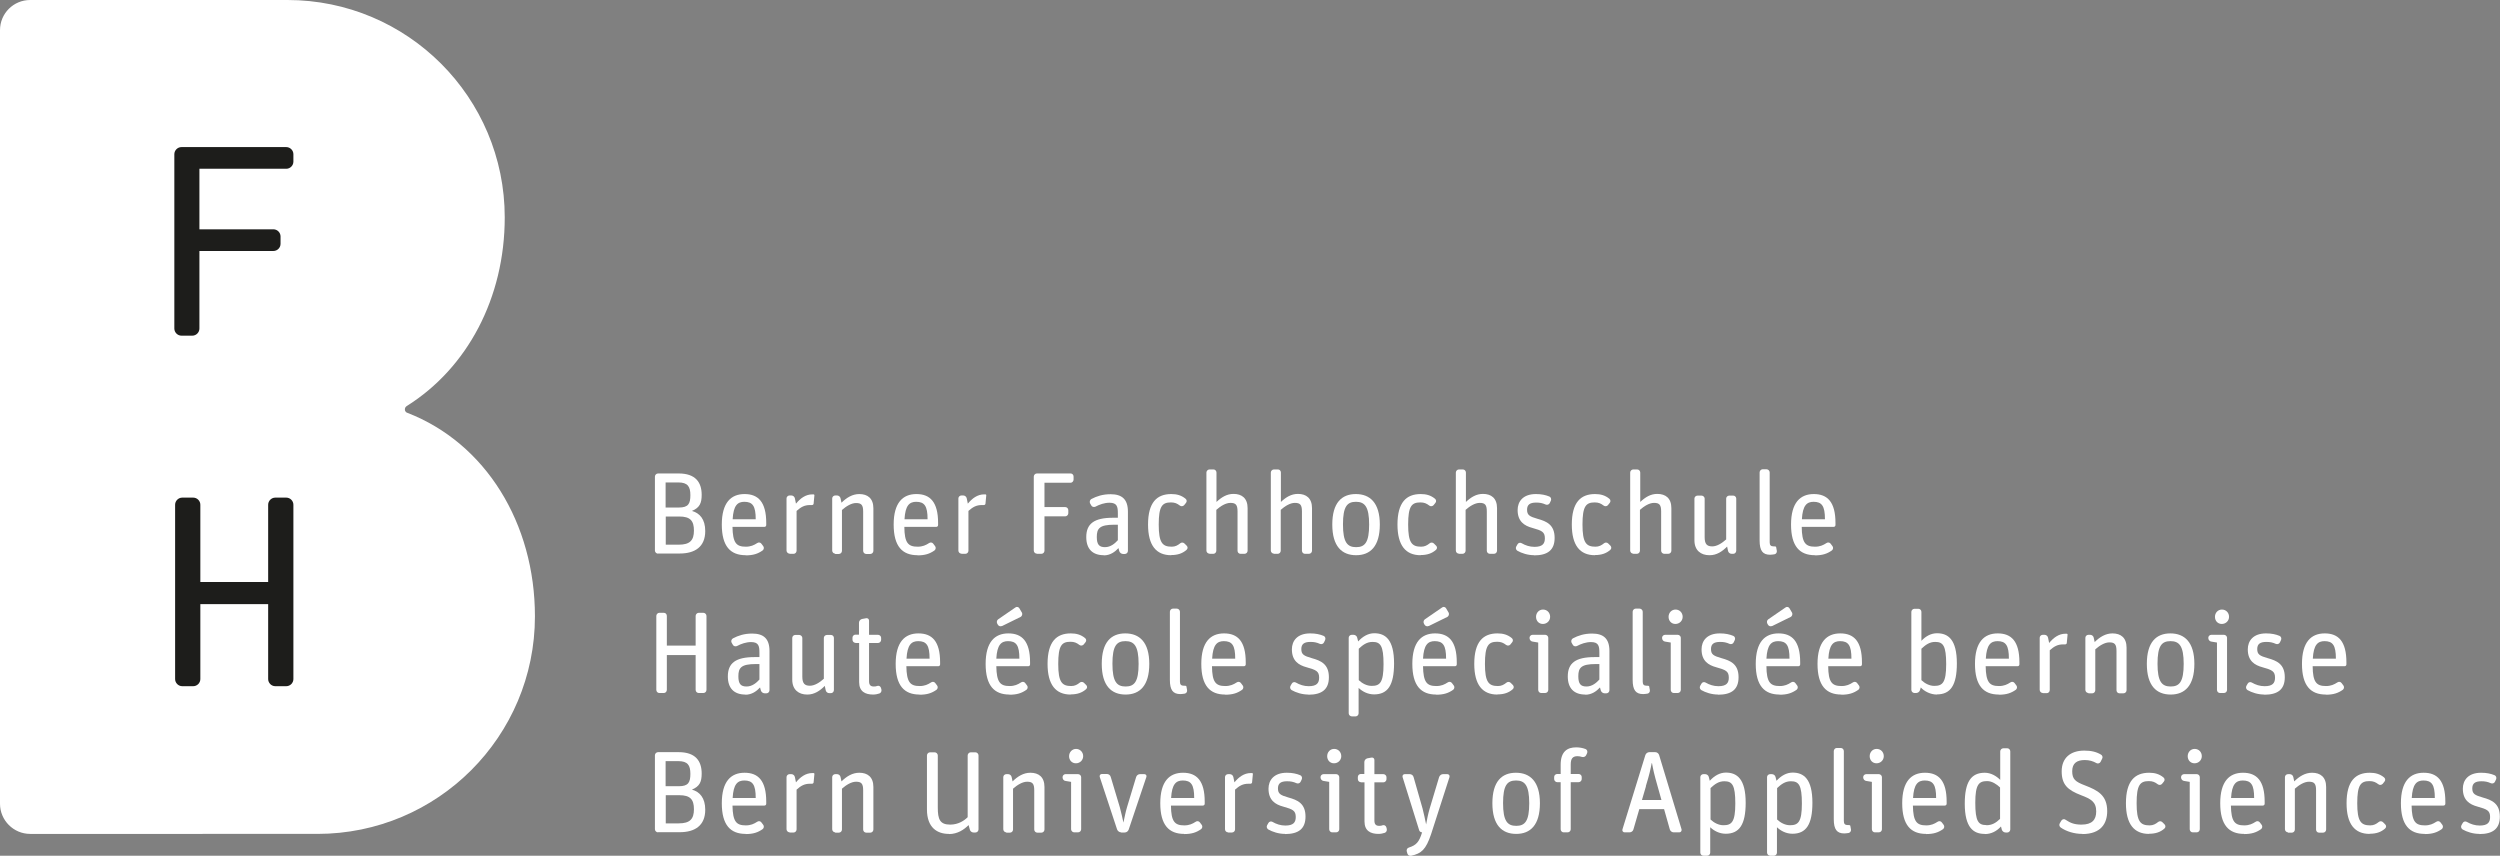 <?xml version="1.0" encoding="UTF-8"?> <svg xmlns="http://www.w3.org/2000/svg" id="Ebene_1" viewBox="0 0 161.47 55.27"><rect x="0" y="0" width="161.47" height="55.27" fill="#808080" stroke="none"/><defs><style>.cls-1{fill:#1d1d1b;}.cls-2{fill:#fff;}</style></defs><path class="cls-2" d="M18.56,0c7.76,0,14.04,6.29,14.04,14.04,0,5.21-2.42,9.73-6.32,12.18-.08.05-.13.12-.13.22,0,.17.14.22.15.22,5.07,1.96,8.25,7.14,8.25,13.15,0,7.76-6.29,14.05-14.05,14.05H1.95c-1.08,0-1.95-.88-1.95-1.95V1.95C0,.87.87,0,1.95,0h16.61Z"></path><path class="cls-1" d="M11.77,44.32c-.25,0-.46-.21-.46-.46v-11.26c0-.25.21-.46.46-.46h.71c.25,0,.46.21.46.46v4.99h4.38v-4.99c0-.25.21-.46.46-.46h.71c.25,0,.46.21.46.46v11.26c0,.25-.21.46-.46.46h-.71c-.25,0-.46-.21-.46-.46v-4.84h-4.38v4.84c0,.25-.21.46-.46.46h-.71Z"></path><path class="cls-1" d="M11.72,21.68c-.25,0-.46-.21-.46-.46v-11.26c0-.25.21-.46.46-.46h6.77c.25,0,.46.21.46.46v.48c0,.25-.21.46-.46.46h-5.61v3.91h4.78c.25,0,.46.21.46.46v.48c0,.25-.21.46-.46.46h-4.78v5.01c0,.25-.21.46-.46.46h-.71Z"></path><path class="cls-2" d="M42.5,35.76c-.1,0-.2-.09-.2-.2v-4.78c0-.1.09-.2.2-.2h1.33c1.09,0,1.49.57,1.49,1.38,0,.54-.13.83-.63,1.04.5.14.86.53.86,1.3,0,1.03-.68,1.45-1.64,1.45h-1.41ZM42.99,32.78h.86c.61,0,.74-.25.74-.8s-.17-.82-.78-.82h-.82v1.61ZM43,35.18h.84c.72,0,.98-.28.98-.91s-.23-.91-.95-.91h-.87v1.82Z"></path><path class="cls-2" d="M48.16,35.86c-.98,0-1.54-.57-1.54-1.98s.59-1.97,1.47-1.97,1.4.51,1.4,1.87v.13c0,.07-.05.12-.12.12h-2.06c.02,1.03.24,1.28.86,1.28.32,0,.53-.1.73-.23.09-.07.22-.05.28.04l.12.16c.06.08.04.21-.04.27-.31.22-.62.32-1.1.32ZM48.08,32.41c-.44,0-.71.23-.76,1.13h1.49c0-.86-.2-1.13-.74-1.13Z"></path><path class="cls-2" d="M51,35.76c-.1,0-.2-.09-.2-.2v-3.37c0-.1.09-.19.2-.19h.11c.11,0,.21.08.23.19l.07.34c.28-.34.62-.6,1.06-.6.02,0,.05,0,.08,0,.03,0,.06.04.05.07l-.05.53c0,.05-.06.1-.12.09-.04,0-.08,0-.12,0-.35,0-.58.13-.86.38v2.57c0,.11-.09.2-.19.2h-.26Z"></path><path class="cls-2" d="M53.95,35.76c-.11,0-.2-.09-.2-.2v-3.37c0-.1.09-.19.2-.19h.11c.11,0,.21.08.23.19l.06.28c.33-.33.71-.56,1.15-.56.54,0,.91.28.91.92v2.75c0,.11-.09.2-.2.2h-.26c-.11,0-.2-.09-.2-.2v-2.54c0-.43-.12-.55-.46-.55-.3,0-.64.21-.91.45v2.64c0,.11-.09.2-.2.2h-.25Z"></path><path class="cls-2" d="M59.26,35.86c-.98,0-1.54-.57-1.54-1.98s.59-1.97,1.47-1.97,1.4.51,1.4,1.87v.13c0,.07-.05.12-.12.12h-2.06c.01,1.03.24,1.28.86,1.28.32,0,.53-.1.73-.23.09-.07.22-.05.28.04l.12.16c.06.08.04.21-.04.27-.31.22-.62.32-1.1.32ZM59.18,32.41c-.44,0-.71.23-.76,1.13h1.49c0-.86-.2-1.13-.74-1.13Z"></path><path class="cls-2" d="M62.1,35.76c-.11,0-.2-.09-.2-.2v-3.37c0-.1.09-.19.2-.19h.11c.11,0,.21.08.23.19l.07.34c.28-.34.62-.6,1.06-.6.02,0,.05,0,.08,0,.03,0,.06.04.05.07l-.05.53c0,.05-.06.1-.12.09-.04,0-.08,0-.12,0-.35,0-.58.13-.86.38v2.57c0,.11-.09.2-.2.2h-.25Z"></path><path class="cls-2" d="M66.97,35.76c-.11,0-.2-.09-.2-.2v-4.78c0-.1.09-.2.2-.2h2.18c.11,0,.19.09.19.2v.2c0,.1-.09.2-.19.2h-1.69v1.57h1.34c.11,0,.2.09.2.2v.2c0,.1-.09.2-.2.2h-1.34v2.22c0,.11-.09.2-.2.2h-.3Z"></path><path class="cls-2" d="M71.29,35.86c-.72,0-1.13-.4-1.13-1.17,0-.86.5-1.25,1.73-1.25h.31v-.29c0-.42-.05-.68-.54-.68-.32,0-.64.11-.92.26-.1.04-.22,0-.26-.09l-.08-.14c-.04-.1,0-.22.09-.27.34-.18.73-.31,1.24-.31.74,0,1.12.33,1.12,1.13v2.53c0,.11-.09.2-.2.2h-.11c-.11,0-.22-.08-.25-.19l-.05-.19c-.22.24-.53.47-.95.47ZM71.37,35.34c.37,0,.65-.25.83-.45v-1h-.23c-.95,0-1.13.24-1.13.79,0,.5.16.66.53.66Z"></path><path class="cls-2" d="M75.64,35.86c-.96,0-1.49-.63-1.49-1.98,0-1.43.57-1.97,1.5-1.97.36,0,.65.08.92.3.09.07.1.19.03.27l-.12.15c-.08.08-.2.09-.28.02-.17-.13-.32-.2-.57-.2-.57,0-.79.25-.79,1.43s.24,1.43.84,1.43c.23,0,.39-.09.55-.22.08-.07.21-.06.28.02l.14.14c.08.08.07.2-.02.27-.25.22-.56.33-.98.33Z"></path><path class="cls-2" d="M78.12,35.76c-.11,0-.2-.09-.2-.2v-5.04c0-.1.09-.2.2-.2h.26c.1,0,.19.09.19.2v1.9c.33-.31.67-.52,1.1-.52.54,0,.91.28.91.92v2.75c0,.11-.09.2-.2.2h-.26c-.11,0-.19-.09-.19-.2v-2.54c0-.43-.12-.55-.46-.55-.3,0-.64.21-.91.45v2.64c0,.11-.09.2-.19.2h-.26Z"></path><path class="cls-2" d="M82.28,35.76c-.1,0-.2-.09-.2-.2v-5.04c0-.1.09-.2.2-.2h.26c.11,0,.19.09.19.2v1.9c.33-.31.67-.52,1.1-.52.54,0,.91.28.91.92v2.75c0,.11-.09.2-.2.2h-.26c-.1,0-.19-.09-.19-.2v-2.54c0-.43-.12-.55-.46-.55-.3,0-.64.21-.91.45v2.64c0,.11-.09.2-.19.2h-.26Z"></path><path class="cls-2" d="M87.59,35.86c-.92,0-1.54-.57-1.54-1.98s.61-1.97,1.52-1.97,1.55.56,1.55,1.97-.62,1.98-1.53,1.98ZM87.59,35.34c.57,0,.84-.31.84-1.46s-.28-1.47-.85-1.47-.84.3-.84,1.46.28,1.47.85,1.47Z"></path><path class="cls-2" d="M91.75,35.86c-.96,0-1.49-.63-1.49-1.98,0-1.43.57-1.97,1.5-1.97.36,0,.65.08.92.3.09.07.1.19.03.27l-.12.15c-.08.08-.2.09-.28.02-.17-.13-.32-.2-.57-.2-.57,0-.79.25-.79,1.43s.24,1.43.84,1.43c.23,0,.39-.09.55-.22.08-.07.21-.06.28.02l.14.14c.08.08.07.2-.02.27-.25.22-.56.33-.98.33Z"></path><path class="cls-2" d="M94.23,35.76c-.11,0-.2-.09-.2-.2v-5.04c0-.1.09-.2.2-.2h.25c.11,0,.2.09.2.2v1.9c.33-.31.67-.52,1.1-.52.54,0,.91.28.91.92v2.75c0,.11-.09.2-.2.2h-.26c-.11,0-.2-.09-.2-.2v-2.54c0-.43-.12-.55-.46-.55-.3,0-.64.21-.91.45v2.64c0,.11-.09.2-.2.2h-.25Z"></path><path class="cls-2" d="M99.09,35.86c-.41,0-.81-.13-1.09-.29-.09-.06-.12-.18-.07-.27l.08-.14c.05-.1.17-.13.26-.08.26.15.53.24.84.24.51,0,.67-.2.67-.55,0-.42-.2-.5-.8-.67-.53-.14-.96-.42-.96-1.16,0-.55.35-1.03,1.18-1.03.36,0,.63.06.87.16.1.04.14.16.1.26l-.07.15c-.04.1-.16.15-.26.11-.22-.1-.39-.13-.62-.13-.41,0-.59.14-.59.46,0,.35.16.44.68.59.58.16,1.1.38,1.1,1.23,0,.78-.44,1.13-1.33,1.13Z"></path><path class="cls-2" d="M103.01,35.86c-.96,0-1.49-.63-1.49-1.98,0-1.43.57-1.97,1.5-1.97.36,0,.65.08.92.3.09.07.1.19.03.27l-.12.15c-.07.08-.19.09-.28.02-.17-.13-.32-.2-.57-.2-.57,0-.79.25-.79,1.43s.24,1.43.84,1.43c.23,0,.39-.09.55-.22.08-.07.21-.06.28.02l.14.14c.07.08.07.2-.02.27-.25.22-.56.33-.98.33Z"></path><path class="cls-2" d="M105.49,35.76c-.11,0-.2-.09-.2-.2v-5.04c0-.1.09-.2.2-.2h.25c.11,0,.2.09.2.2v1.9c.33-.31.67-.52,1.1-.52.54,0,.91.28.91.92v2.75c0,.11-.09.2-.2.2h-.26c-.1,0-.2-.09-.2-.2v-2.54c0-.43-.12-.55-.46-.55-.3,0-.64.21-.91.45v2.64c0,.11-.09.2-.2.2h-.25Z"></path><path class="cls-2" d="M110.4,35.86c-.54,0-.96-.31-.96-.96v-2.7c0-.1.09-.19.2-.19h.26c.1,0,.2.09.2.19v2.5c0,.44.15.59.49.59.3,0,.62-.2.9-.45v-2.64c0-.1.09-.19.2-.19h.26c.1,0,.19.09.19.19v3.37c0,.11-.09.2-.19.2h-.11c-.11,0-.21-.08-.23-.19l-.06-.28c-.31.32-.68.56-1.12.56Z"></path><path class="cls-2" d="M114.33,35.83c-.48,0-.68-.26-.68-.92v-4.4c0-.1.09-.2.19-.2h.26c.1,0,.2.09.2.2v4.52c0,.19.08.26.26.26.03,0,.06,0,.08,0,.04,0,.08.02.08.06l.04.22c.02.1-.04.21-.15.23-.09.01-.19.03-.28.03Z"></path><path class="cls-2" d="M117.22,35.86c-.98,0-1.54-.57-1.54-1.98s.59-1.97,1.47-1.97,1.4.51,1.4,1.87v.13c0,.07-.05.12-.12.12h-2.06c.01,1.03.24,1.28.86,1.28.32,0,.53-.1.73-.23.09-.07.22-.05.28.04l.12.16c.06.08.04.21-.04.27-.31.22-.62.32-1.1.32ZM117.14,32.41c-.44,0-.71.23-.76,1.13h1.49c0-.86-.2-1.13-.74-1.13Z"></path><path class="cls-2" d="M42.58,44.76c-.1,0-.19-.09-.19-.2v-4.78c0-.1.09-.2.19-.2h.3c.11,0,.19.09.19.2v1.92h1.86v-1.92c0-.1.09-.2.2-.2h.3c.1,0,.2.09.2.2v4.78c0,.11-.09.2-.2.2h-.3c-.11,0-.2-.09-.2-.2v-2.25h-1.86v2.25c0,.11-.09.2-.19.2h-.3Z"></path><path class="cls-2" d="M48.14,44.86c-.72,0-1.13-.4-1.13-1.17,0-.86.5-1.25,1.73-1.25h.31v-.29c0-.42-.05-.68-.54-.68-.32,0-.64.11-.92.26-.1.04-.22,0-.26-.09l-.08-.14c-.05-.1,0-.22.09-.27.34-.18.73-.31,1.24-.31.74,0,1.12.33,1.12,1.13v2.53c0,.11-.09.2-.2.2h-.11c-.11,0-.22-.08-.25-.19l-.05-.19c-.22.24-.53.47-.95.47ZM48.22,44.34c.37,0,.65-.25.83-.45v-1h-.23c-.95,0-1.13.24-1.13.79,0,.5.16.66.53.66Z"></path><path class="cls-2" d="M52.13,44.86c-.54,0-.96-.31-.96-.96v-2.7c0-.1.09-.19.19-.19h.26c.1,0,.2.09.2.19v2.5c0,.44.15.59.49.59.3,0,.62-.2.9-.45v-2.64c0-.1.09-.19.2-.19h.26c.11,0,.19.09.19.19v3.37c0,.11-.09.2-.19.2h-.11c-.11,0-.21-.08-.23-.19l-.06-.28c-.31.32-.68.56-1.12.56Z"></path><path class="cls-2" d="M55.25,41.52c-.1,0-.19-.09-.19-.2v-.14c0-.1.09-.19.19-.19h.23v-.77c0-.11.08-.21.19-.24l.27-.05c.1-.02.19.05.19.15v.92h.58c.1,0,.2.09.2.19v.14c0,.1-.09.2-.2.2h-.58v2.47c0,.24.1.34.31.34.09,0,.16-.01.23-.04.1-.03.2.03.23.13l.03.11c.02.11-.03.21-.13.25-.12.04-.26.07-.41.07-.51,0-.9-.2-.9-.8v-2.53h-.23Z"></path><path class="cls-2" d="M59.39,44.86c-.98,0-1.54-.57-1.54-1.98s.59-1.97,1.47-1.97,1.4.51,1.4,1.87v.13c0,.07-.05.12-.12.12h-2.06c.02,1.03.24,1.28.86,1.28.32,0,.53-.1.73-.23.09-.07.22-.05.28.04l.12.16c.06.08.04.21-.04.27-.31.22-.62.32-1.1.32ZM59.31,41.41c-.44,0-.71.23-.76,1.13h1.49c0-.86-.2-1.13-.74-1.13Z"></path><path class="cls-2" d="M65.2,44.86c-.98,0-1.54-.57-1.54-1.98s.59-1.97,1.47-1.97,1.4.51,1.4,1.87v.13c0,.07-.05.12-.12.12h-2.06c.02,1.03.24,1.28.86,1.28.32,0,.53-.1.73-.23.09-.07.22-.05.28.04l.12.16c.06.08.04.21-.04.27-.31.22-.62.32-1.1.32ZM65.11,41.41c-.44,0-.71.23-.76,1.13h1.49c0-.86-.2-1.13-.74-1.13ZM64.72,40.43c-.1.05-.22.01-.27-.08l-.04-.07c-.05-.09-.03-.22.06-.28l1.12-.77c.08-.06.2-.03.25.06l.17.29c.04.09,0,.21-.08.26l-1.2.59Z"></path><path class="cls-2" d="M69.15,44.86c-.96,0-1.49-.63-1.49-1.98,0-1.43.57-1.97,1.5-1.97.36,0,.65.08.92.3.09.07.1.19.03.27l-.12.15c-.08.08-.2.09-.28.02-.17-.13-.32-.2-.57-.2-.57,0-.79.25-.79,1.43s.24,1.43.84,1.43c.23,0,.39-.09.55-.22.08-.07.21-.06.28.02l.14.14c.08.08.07.2-.02.27-.25.22-.56.33-.98.33Z"></path><path class="cls-2" d="M72.7,44.86c-.92,0-1.54-.57-1.54-1.98s.61-1.97,1.52-1.97,1.55.56,1.55,1.97-.62,1.98-1.53,1.98ZM72.7,44.34c.57,0,.84-.31.84-1.46s-.28-1.47-.85-1.47-.84.3-.84,1.46.28,1.47.85,1.47Z"></path><path class="cls-2" d="M76.24,44.83c-.48,0-.68-.26-.68-.92v-4.4c0-.1.09-.2.19-.2h.26c.1,0,.2.09.2.2v4.52c0,.19.08.26.26.26.03,0,.06,0,.08,0,.04,0,.08.02.08.06l.04.22c.02.1-.04.21-.15.23-.09.01-.19.03-.28.03Z"></path><path class="cls-2" d="M79.13,44.86c-.98,0-1.54-.57-1.54-1.98s.59-1.97,1.47-1.97,1.4.51,1.4,1.87v.13c0,.07-.05.12-.12.12h-2.06c.01,1.03.24,1.28.86,1.28.32,0,.53-.1.73-.23.09-.07.22-.05.28.04l.12.16c.06.08.04.21-.04.27-.31.22-.62.32-1.1.32ZM79.05,41.41c-.44,0-.71.23-.76,1.13h1.49c0-.86-.2-1.13-.74-1.13Z"></path><path class="cls-2" d="M84.51,44.86c-.41,0-.81-.13-1.09-.29-.09-.06-.12-.18-.07-.27l.08-.14c.05-.1.17-.13.26-.08.26.15.53.24.84.24.51,0,.67-.2.67-.55,0-.42-.2-.5-.8-.67-.53-.14-.96-.42-.96-1.16,0-.55.35-1.03,1.18-1.03.36,0,.63.06.87.16.1.04.14.16.1.26l-.07.15c-.04.1-.16.15-.26.11-.22-.1-.39-.13-.62-.13-.41,0-.59.14-.59.46,0,.35.16.44.68.59.58.16,1.1.38,1.1,1.23,0,.78-.44,1.13-1.33,1.13Z"></path><path class="cls-2" d="M87.31,46.27c-.1,0-.2-.09-.2-.2v-4.88c0-.1.09-.19.2-.19h.11c.11,0,.22.08.24.19l.06.24c.29-.32.65-.53,1.04-.53.72,0,1.28.41,1.28,1.95,0,1.41-.41,2-1.29,2-.41,0-.76-.19-1-.42v1.64c0,.11-.09.2-.19.2h-.26ZM88.59,44.3c.53,0,.77-.2.77-1.4s-.2-1.44-.71-1.44c-.37,0-.62.19-.89.44v2.03c.22.21.52.37.83.37Z"></path><path class="cls-2" d="M92.76,44.86c-.98,0-1.54-.57-1.54-1.98s.59-1.97,1.47-1.97,1.4.51,1.4,1.87v.13c0,.07-.05.12-.12.12h-2.06c.02,1.03.24,1.28.86,1.28.32,0,.53-.1.73-.23.09-.07.22-.05.28.04l.12.16c.06.08.04.21-.04.27-.31.22-.62.32-1.1.32ZM92.67,41.41c-.44,0-.71.23-.76,1.13h1.49c0-.86-.2-1.13-.74-1.13ZM92.28,40.43c-.1.05-.22.01-.27-.08l-.04-.07c-.05-.09-.03-.22.06-.28l1.12-.77c.08-.06.2-.03.25.06l.17.29c.04.09,0,.21-.08.26l-1.2.59Z"></path><path class="cls-2" d="M96.71,44.86c-.96,0-1.49-.63-1.49-1.98,0-1.43.57-1.97,1.5-1.97.36,0,.65.08.92.3.09.07.1.19.03.27l-.12.15c-.07.08-.19.09-.28.02-.17-.13-.32-.2-.57-.2-.57,0-.79.25-.79,1.43s.24,1.43.84,1.43c.23,0,.39-.09.55-.22.08-.07.21-.06.28.02l.14.14c.07.08.07.2-.02.27-.25.22-.56.33-.98.33Z"></path><path class="cls-2" d="M99.54,44.76c-.1,0-.19-.09-.19-.2v-3.06l-.36-.06c-.11-.01-.2-.11-.2-.23v-.02c0-.1.09-.19.2-.19h.81c.1,0,.2.09.2.19v3.37c0,.11-.09.2-.2.2h-.26ZM99.65,40.3c-.26,0-.44-.2-.44-.46s.19-.47.45-.47.46.2.46.47c0,.25-.2.46-.47.46Z"></path><path class="cls-2" d="M102.39,44.86c-.72,0-1.13-.4-1.13-1.17,0-.86.5-1.25,1.73-1.25h.31v-.29c0-.42-.05-.68-.54-.68-.32,0-.64.11-.92.26-.1.04-.22,0-.26-.09l-.08-.14c-.04-.1,0-.22.09-.27.34-.18.73-.31,1.24-.31.74,0,1.12.33,1.12,1.13v2.53c0,.11-.09.2-.2.2h-.11c-.11,0-.22-.08-.25-.19l-.05-.19c-.22.24-.53.47-.95.47ZM102.47,44.34c.37,0,.65-.25.83-.45v-1h-.23c-.95,0-1.13.24-1.13.79,0,.5.16.66.53.66Z"></path><path class="cls-2" d="M106.13,44.83c-.48,0-.68-.26-.68-.92v-4.4c0-.1.09-.2.19-.2h.26c.1,0,.2.09.2.2v4.52c0,.19.08.26.26.26.03,0,.06,0,.08,0,.04,0,.08.02.08.06l.04.22c.02.1-.04.21-.15.23-.09.01-.19.03-.28.03Z"></path><path class="cls-2" d="M108.1,44.76c-.1,0-.19-.09-.19-.2v-3.06l-.36-.06c-.11-.01-.2-.11-.2-.23v-.02c0-.1.09-.19.2-.19h.81c.1,0,.2.09.2.19v3.37c0,.11-.09.2-.2.2h-.26ZM108.21,40.3c-.26,0-.44-.2-.44-.46s.19-.47.45-.47.46.2.46.47c0,.25-.2.46-.47.46Z"></path><path class="cls-2" d="M110.97,44.86c-.41,0-.81-.13-1.09-.29-.09-.06-.12-.18-.07-.27l.08-.14c.05-.1.17-.13.26-.08.26.15.53.24.84.24.51,0,.67-.2.67-.55,0-.42-.2-.5-.8-.67-.53-.14-.96-.42-.96-1.16,0-.55.35-1.03,1.18-1.03.36,0,.63.06.87.16.1.04.14.16.1.26l-.07.15c-.04.1-.16.15-.26.11-.22-.1-.39-.13-.62-.13-.41,0-.59.14-.59.46,0,.35.16.44.68.59.58.16,1.1.38,1.1,1.23,0,.78-.44,1.13-1.33,1.13Z"></path><path class="cls-2" d="M114.94,44.86c-.98,0-1.54-.57-1.54-1.98s.59-1.97,1.47-1.97,1.4.51,1.4,1.87v.13c0,.07-.05.12-.12.12h-2.06c.01,1.03.24,1.28.86,1.28.32,0,.53-.1.73-.23.09-.07.22-.05.28.04l.12.16c.06.08.04.21-.04.27-.31.22-.62.32-1.1.32ZM114.85,41.41c-.44,0-.71.23-.76,1.13h1.49c0-.86-.2-1.13-.74-1.13ZM114.46,40.43c-.1.05-.22.01-.27-.08l-.04-.07c-.05-.09-.03-.22.06-.28l1.12-.77c.08-.06.2-.03.25.06l.17.29c.04.09,0,.21-.08.26l-1.2.59Z"></path><path class="cls-2" d="M118.93,44.86c-.98,0-1.54-.57-1.54-1.98s.59-1.97,1.47-1.97,1.4.51,1.4,1.87v.13c0,.07-.05.12-.12.12h-2.06c.01,1.03.24,1.28.86,1.28.32,0,.53-.1.73-.23.09-.07.22-.05.28.04l.12.16c.06.08.04.21-.04.27-.31.22-.62.32-1.1.32ZM118.85,41.41c-.44,0-.71.23-.76,1.13h1.49c0-.86-.2-1.13-.74-1.13Z"></path><path class="cls-2" d="M125.1,44.86c-.41,0-.82-.21-1.04-.46l-.05.17c-.03.11-.14.19-.25.19h-.11c-.1,0-.2-.09-.2-.2v-5.04c0-.1.09-.2.2-.2h.26c.1,0,.19.09.19.2v1.87c.27-.29.61-.49,1.01-.49.72,0,1.28.41,1.28,1.95,0,1.41-.41,2-1.29,2ZM124.93,44.3c.53,0,.77-.2.77-1.4s-.2-1.44-.71-1.44c-.37,0-.62.19-.89.44v2.03c.22.21.52.37.83.37Z"></path><path class="cls-2" d="M129.1,44.86c-.98,0-1.54-.57-1.54-1.98s.59-1.97,1.47-1.97,1.4.51,1.4,1.87v.13c0,.07-.05.12-.12.12h-2.06c.02,1.03.24,1.28.86,1.28.32,0,.53-.1.73-.23.09-.07.22-.05.28.04l.12.16c.06.08.04.21-.04.27-.31.22-.62.32-1.1.32ZM129.02,41.41c-.44,0-.71.23-.76,1.13h1.49c0-.86-.2-1.13-.74-1.13Z"></path><path class="cls-2" d="M131.94,44.76c-.1,0-.2-.09-.2-.2v-3.37c0-.1.09-.19.2-.19h.11c.11,0,.21.08.23.19l.07.34c.28-.34.62-.6,1.06-.6.02,0,.05,0,.08,0,.03,0,.06.04.05.07l-.05.53c0,.05-.06.1-.12.09-.04,0-.08,0-.12,0-.35,0-.58.13-.86.38v2.57c0,.11-.09.2-.19.2h-.26Z"></path><path class="cls-2" d="M134.89,44.76c-.11,0-.2-.09-.2-.2v-3.37c0-.1.09-.19.2-.19h.11c.11,0,.21.08.23.19l.06.28c.33-.33.71-.56,1.15-.56.54,0,.91.28.91.92v2.75c0,.11-.09.2-.2.2h-.26c-.11,0-.19-.09-.19-.2v-2.54c0-.43-.12-.55-.46-.55-.3,0-.64.21-.91.45v2.64c0,.11-.09.2-.19.2h-.26Z"></path><path class="cls-2" d="M140.2,44.86c-.92,0-1.54-.57-1.54-1.98s.61-1.97,1.52-1.97,1.55.56,1.55,1.97-.62,1.98-1.53,1.98ZM140.2,44.34c.57,0,.84-.31.84-1.46s-.28-1.47-.85-1.47-.84.3-.84,1.46.28,1.47.85,1.47Z"></path><path class="cls-2" d="M143.38,44.76c-.1,0-.19-.09-.19-.2v-3.06l-.36-.06c-.11-.01-.2-.11-.2-.23v-.02c0-.1.09-.19.2-.19h.81c.1,0,.2.09.2.19v3.37c0,.11-.09.2-.2.2h-.26ZM143.5,40.3c-.26,0-.44-.2-.44-.46s.19-.47.45-.47.46.2.46.47c0,.25-.2.46-.47.46Z"></path><path class="cls-2" d="M146.25,44.86c-.41,0-.81-.13-1.09-.29-.09-.06-.12-.18-.07-.27l.08-.14c.05-.1.17-.13.26-.08.26.15.53.24.84.24.51,0,.67-.2.67-.55,0-.42-.2-.5-.8-.67-.53-.14-.96-.42-.96-1.16,0-.55.35-1.03,1.18-1.03.36,0,.63.06.87.16.1.04.14.16.1.26l-.07.15c-.04.1-.16.15-.26.11-.22-.1-.39-.13-.62-.13-.41,0-.59.14-.59.46,0,.35.16.44.68.59.58.16,1.1.38,1.1,1.23,0,.78-.44,1.13-1.33,1.13Z"></path><path class="cls-2" d="M150.22,44.86c-.98,0-1.54-.57-1.54-1.98s.59-1.97,1.47-1.97,1.4.51,1.4,1.87v.13c0,.07-.05.12-.12.12h-2.06c.01,1.03.24,1.28.86,1.28.32,0,.53-.1.73-.23.09-.07.22-.05.28.04l.12.16c.06.08.04.21-.04.27-.31.22-.62.32-1.1.32ZM150.14,41.41c-.44,0-.71.23-.76,1.13h1.49c0-.86-.2-1.13-.74-1.13Z"></path><path class="cls-2" d="M42.5,53.76c-.1,0-.2-.09-.2-.2v-4.78c0-.1.09-.2.2-.2h1.33c1.09,0,1.49.57,1.49,1.38,0,.54-.13.83-.63,1.04.5.14.86.53.86,1.3,0,1.03-.68,1.45-1.64,1.45h-1.41ZM42.99,50.78h.86c.61,0,.74-.25.74-.8s-.17-.82-.78-.82h-.82v1.61ZM43,53.18h.84c.72,0,.98-.28.98-.91s-.23-.91-.95-.91h-.87v1.82Z"></path><path class="cls-2" d="M48.16,53.86c-.98,0-1.54-.57-1.54-1.98s.59-1.97,1.47-1.97,1.4.51,1.4,1.87v.13c0,.07-.05.12-.12.12h-2.06c.02,1.03.24,1.28.86,1.28.32,0,.53-.1.73-.23.09-.07.22-.05.28.04l.12.16c.06.08.04.21-.04.27-.31.22-.62.32-1.1.32ZM48.08,50.41c-.44,0-.71.23-.76,1.13h1.49c0-.86-.2-1.13-.74-1.13Z"></path><path class="cls-2" d="M51,53.76c-.1,0-.2-.09-.2-.2v-3.37c0-.1.09-.19.2-.19h.11c.11,0,.21.08.23.19l.07.34c.28-.34.62-.6,1.06-.6.02,0,.05,0,.08,0,.03,0,.06.04.05.07l-.05.53c0,.05-.06.1-.12.09-.04,0-.08,0-.12,0-.35,0-.58.13-.86.38v2.57c0,.11-.09.2-.19.2h-.26Z"></path><path class="cls-2" d="M53.95,53.76c-.11,0-.2-.09-.2-.2v-3.37c0-.1.09-.19.2-.19h.11c.11,0,.21.08.23.19l.06.28c.33-.33.71-.56,1.15-.56.54,0,.91.28.91.92v2.75c0,.11-.09.2-.2.2h-.26c-.11,0-.2-.09-.2-.2v-2.54c0-.43-.12-.55-.46-.55-.3,0-.64.21-.91.45v2.64c0,.11-.09.2-.2.2h-.25Z"></path><path class="cls-2" d="M61.28,53.86c-.72,0-1.41-.38-1.41-1.58v-3.49c0-.1.09-.2.2-.2h.3c.1,0,.2.09.2.2v3.37c0,.76.14,1.1.8,1.1.54,0,.92-.27,1.13-.48v-3.99c0-.1.09-.2.2-.2h.3c.1,0,.2.09.2.2v4.78c0,.11-.09.2-.2.2h-.12c-.11,0-.22-.08-.24-.19l-.08-.29c-.29.29-.71.58-1.27.58Z"></path><path class="cls-2" d="M65,53.76c-.11,0-.2-.09-.2-.2v-3.37c0-.1.09-.19.2-.19h.11c.11,0,.21.08.23.19l.06.28c.33-.33.71-.56,1.15-.56.54,0,.91.28.91.92v2.75c0,.11-.09.2-.2.2h-.26c-.11,0-.2-.09-.2-.2v-2.54c0-.43-.12-.55-.46-.55-.3,0-.64.21-.91.45v2.64c0,.11-.09.2-.2.2h-.25Z"></path><path class="cls-2" d="M69.38,53.76c-.1,0-.2-.09-.2-.2v-3.06l-.36-.06c-.11-.01-.19-.11-.19-.23v-.02c0-.1.09-.19.19-.19h.81c.1,0,.2.09.2.19v3.37c0,.11-.09.2-.2.2h-.26ZM69.49,49.3c-.26,0-.44-.2-.44-.46s.2-.47.45-.47.46.2.46.47c0,.25-.2.46-.47.46Z"></path><path class="cls-2" d="M72.41,53.76c-.11,0-.22-.08-.26-.19l-1.12-3.39c-.03-.1.04-.19.14-.19h.32c.11,0,.22.07.25.19l.59,1.97c.08.27.17.72.23.98h0c.05-.22.14-.7.23-.99l.59-1.95c.03-.11.14-.19.25-.19h.28c.1,0,.17.09.13.19l-1.14,3.39c-.04.11-.14.19-.26.19h-.23Z"></path><path class="cls-2" d="M76.48,53.86c-.98,0-1.54-.57-1.54-1.98s.59-1.97,1.47-1.97,1.4.51,1.4,1.87v.13c0,.07-.05.12-.12.12h-2.06c.01,1.03.24,1.28.86,1.28.32,0,.53-.1.73-.23.09-.07.22-.05.28.04l.12.16c.06.08.04.21-.04.27-.31.22-.62.32-1.1.32ZM76.4,50.41c-.44,0-.71.23-.76,1.13h1.49c0-.86-.2-1.13-.74-1.13Z"></path><path class="cls-2" d="M79.32,53.76c-.11,0-.2-.09-.2-.2v-3.37c0-.1.09-.19.2-.19h.11c.11,0,.21.08.23.19l.07.34c.28-.34.62-.6,1.06-.6.02,0,.05,0,.08,0,.03,0,.06.04.05.07l-.05.53c0,.05-.06.1-.12.09-.04,0-.08,0-.12,0-.35,0-.58.13-.86.38v2.57c0,.11-.09.2-.2.2h-.25Z"></path><path class="cls-2" d="M83,53.86c-.41,0-.81-.13-1.09-.29-.09-.06-.12-.18-.07-.27l.08-.14c.05-.1.17-.13.26-.08.26.15.53.24.84.24.51,0,.67-.2.67-.55,0-.42-.2-.5-.8-.67-.53-.14-.96-.42-.96-1.16,0-.55.35-1.03,1.18-1.03.36,0,.63.06.87.16.1.04.14.16.1.26l-.07.15c-.04.1-.16.15-.26.11-.22-.1-.39-.13-.62-.13-.41,0-.59.14-.59.46,0,.35.16.44.68.59.58.16,1.1.38,1.1,1.23,0,.78-.44,1.13-1.33,1.13Z"></path><path class="cls-2" d="M86.04,53.76c-.1,0-.19-.09-.19-.2v-3.06l-.36-.06c-.11-.01-.2-.11-.2-.23v-.02c0-.1.09-.19.2-.19h.81c.1,0,.2.09.2.19v3.37c0,.11-.09.2-.2.2h-.26ZM86.16,49.3c-.26,0-.44-.2-.44-.46s.19-.47.45-.47.46.2.46.47c0,.25-.2.46-.47.46Z"></path><path class="cls-2" d="M87.89,50.52c-.1,0-.19-.09-.19-.2v-.14c0-.1.09-.19.19-.19h.23v-.77c0-.11.08-.21.19-.24l.27-.05c.1-.02.19.05.19.15v.92h.58c.1,0,.2.09.2.19v.14c0,.1-.09.2-.2.2h-.58v2.47c0,.24.1.34.31.34.09,0,.16-.01.23-.04.1-.03.2.03.23.13l.03.11c.02.11-.03.21-.13.25-.12.04-.26.07-.41.07-.51,0-.9-.2-.9-.8v-2.53h-.23Z"></path><path class="cls-2" d="M91.14,55.27c-.11.03-.21-.04-.24-.14l-.04-.14c-.03-.11.03-.22.14-.25.47-.15.66-.35.85-.98h0c-.09,0-.17-.06-.19-.14l-1.07-3.43c-.03-.1.04-.19.14-.19h.32c.11,0,.22.07.25.19l.58,2.03c.08.3.17.74.23,1.03h0c.05-.27.12-.66.23-1.03l.61-2.03c.04-.11.14-.19.25-.19h.28c.1,0,.17.09.14.19l-1.19,3.69c-.34,1.01-.63,1.24-1.27,1.39Z"></path><path class="cls-2" d="M97.93,53.86c-.92,0-1.54-.57-1.54-1.98s.61-1.97,1.52-1.97,1.55.56,1.55,1.97-.62,1.98-1.53,1.98ZM97.93,53.34c.57,0,.84-.31.84-1.46s-.28-1.47-.85-1.47-.84.3-.84,1.46.28,1.47.85,1.47Z"></path><path class="cls-2" d="M100.58,50.52c-.1,0-.2-.09-.2-.2v-.14c0-.1.09-.19.2-.19h.22v-.6c0-.86.44-1.12,1-1.12.22,0,.43.04.61.11.1.04.14.16.1.26l-.06.13c-.04.1-.17.15-.27.12-.09-.03-.19-.05-.29-.05-.32,0-.44.16-.44.54v.61h.51c.11,0,.2.09.2.19v.14c0,.1-.09.2-.2.2h-.51v3.04c0,.11-.09.2-.2.2h-.26c-.1,0-.19-.09-.19-.2v-3.04h-.22Z"></path><path class="cls-2" d="M104.93,53.76c-.1,0-.17-.09-.14-.19l1.48-4.8c.04-.11.14-.19.26-.19h.38c.11,0,.22.08.25.19l1.45,4.8c.02.1-.05.19-.14.19h-.37c-.11,0-.22-.08-.25-.19l-.37-1.31h-1.6l-.38,1.31c-.03.11-.13.19-.25.19h-.32ZM106.31,50.78l-.26.89h1.26l-.25-.89c-.23-.8-.29-1.1-.36-1.49h-.02c-.08.41-.14.71-.38,1.49Z"></path><path class="cls-2" d="M110.02,55.27c-.11,0-.2-.09-.2-.2v-4.88c0-.1.09-.19.2-.19h.11c.11,0,.22.08.24.19l.06.24c.29-.32.65-.53,1.04-.53.72,0,1.28.41,1.28,1.95,0,1.41-.41,2-1.29,2-.41,0-.76-.19-1-.42v1.64c0,.11-.09.2-.2.2h-.25ZM111.31,53.3c.53,0,.77-.2.77-1.4s-.2-1.44-.71-1.44c-.37,0-.62.19-.89.44v2.03c.22.21.52.37.83.37Z"></path><path class="cls-2" d="M114.33,55.27c-.1,0-.2-.09-.2-.2v-4.88c0-.1.09-.19.2-.19h.11c.11,0,.22.08.24.19l.06.24c.29-.32.65-.53,1.04-.53.72,0,1.28.41,1.28,1.95,0,1.41-.41,2-1.29,2-.41,0-.76-.19-1-.42v1.64c0,.11-.09.2-.19.2h-.26ZM115.61,53.3c.53,0,.77-.2.77-1.4s-.2-1.44-.71-1.44c-.37,0-.62.19-.89.44v2.03c.22.21.52.37.83.37Z"></path><path class="cls-2" d="M119.12,53.83c-.48,0-.68-.26-.68-.92v-4.4c0-.1.09-.2.19-.2h.26c.11,0,.2.09.2.2v4.52c0,.19.08.26.26.26.03,0,.06,0,.08,0,.04,0,.08.02.08.06l.04.22c.02.1-.05.21-.15.23-.09.01-.19.03-.28.03Z"></path><path class="cls-2" d="M121.09,53.76c-.1,0-.19-.09-.19-.2v-3.06l-.36-.06c-.11-.01-.2-.11-.2-.23v-.02c0-.1.09-.19.2-.19h.81c.1,0,.2.09.2.19v3.37c0,.11-.09.2-.2.2h-.26ZM121.2,49.3c-.26,0-.44-.2-.44-.46s.19-.47.45-.47.46.2.46.47c0,.25-.2.46-.47.46Z"></path><path class="cls-2" d="M124.4,53.86c-.98,0-1.54-.57-1.54-1.98s.59-1.97,1.47-1.97,1.4.51,1.4,1.87v.13c0,.07-.05.12-.12.12h-2.06c.02,1.03.24,1.28.86,1.28.32,0,.53-.1.73-.23.09-.07.22-.05.28.04l.12.16c.06.08.04.21-.04.27-.31.22-.62.32-1.1.32ZM124.32,50.41c-.44,0-.71.23-.76,1.13h1.49c0-.86-.2-1.13-.74-1.13Z"></path><path class="cls-2" d="M128.18,53.86c-.72,0-1.28-.41-1.28-1.95,0-1.41.41-2,1.29-2,.41,0,.76.22,1,.46v-1.84c0-.1.09-.2.2-.2h.26c.1,0,.19.09.19.2v5.04c0,.11-.09.2-.19.2h-.11c-.11,0-.22-.08-.25-.19l-.05-.2c-.29.32-.65.49-1.04.49ZM128.29,53.3c.37,0,.62-.15.89-.41v-2.03c-.22-.21-.52-.41-.83-.41-.53,0-.77.2-.77,1.4s.2,1.44.71,1.44Z"></path><path class="cls-2" d="M134.5,53.86c-.53,0-1.04-.16-1.4-.41-.09-.06-.12-.19-.06-.28l.1-.17c.06-.09.18-.12.26-.06.34.23.61.32,1.04.32.69,0,.95-.32.95-.85,0-.63-.35-.81-.98-1.05-.86-.33-1.25-.68-1.25-1.54s.56-1.34,1.46-1.34c.47,0,.8.09,1.08.26.09.05.13.17.07.27l-.1.2c-.05.09-.17.13-.26.08-.23-.13-.46-.2-.76-.2-.5,0-.81.2-.81.72s.2.68.83.92c.8.31,1.43.62,1.43,1.66,0,.77-.38,1.48-1.61,1.48Z"></path><path class="cls-2" d="M138.8,53.86c-.96,0-1.49-.63-1.49-1.98,0-1.43.57-1.97,1.5-1.97.36,0,.65.08.92.3.09.07.1.19.03.27l-.12.15c-.07.08-.19.09-.28.02-.17-.13-.32-.2-.57-.2-.57,0-.79.25-.79,1.43s.24,1.43.84,1.43c.23,0,.39-.09.55-.22.08-.07.21-.06.28.02l.14.14c.07.08.07.2-.02.27-.25.22-.56.33-.98.33Z"></path><path class="cls-2" d="M141.62,53.76c-.1,0-.19-.09-.19-.2v-3.06l-.36-.06c-.11-.01-.2-.11-.2-.23v-.02c0-.1.09-.19.2-.19h.81c.11,0,.2.09.2.19v3.37c0,.11-.09.2-.2.2h-.26ZM141.74,49.3c-.26,0-.44-.2-.44-.46s.19-.47.45-.47.46.2.46.47c0,.25-.2.46-.47.46Z"></path><path class="cls-2" d="M144.94,53.86c-.98,0-1.54-.57-1.54-1.98s.59-1.97,1.47-1.97,1.4.51,1.4,1.87v.13c0,.07-.05.12-.12.12h-2.06c.02,1.03.24,1.28.86,1.28.32,0,.53-.1.73-.23.09-.07.22-.05.28.04l.12.16c.06.08.04.21-.04.27-.31.22-.62.32-1.1.32ZM144.86,50.41c-.44,0-.71.23-.76,1.13h1.49c0-.86-.2-1.13-.74-1.13Z"></path><path class="cls-2" d="M147.78,53.76c-.1,0-.2-.09-.2-.2v-3.37c0-.1.09-.19.2-.19h.11c.11,0,.21.08.23.19l.06.28c.33-.33.71-.56,1.15-.56.54,0,.91.28.91.92v2.75c0,.11-.09.2-.2.2h-.26c-.11,0-.19-.09-.19-.2v-2.54c0-.43-.12-.55-.46-.55-.3,0-.64.21-.91.45v2.64c0,.11-.09.2-.19.2h-.26Z"></path><path class="cls-2" d="M153.05,53.86c-.96,0-1.49-.63-1.49-1.98,0-1.43.57-1.97,1.5-1.97.36,0,.65.08.92.3.09.07.1.19.03.27l-.12.15c-.08.08-.2.09-.28.02-.17-.13-.32-.2-.57-.2-.57,0-.79.25-.79,1.43s.24,1.43.84,1.43c.23,0,.39-.09.55-.22.08-.07.21-.06.28.02l.14.14c.08.08.07.2-.02.27-.25.22-.56.33-.98.33Z"></path><path class="cls-2" d="M156.61,53.86c-.98,0-1.54-.57-1.54-1.98s.59-1.97,1.47-1.97,1.4.51,1.4,1.87v.13c0,.07-.05.12-.12.12h-2.06c.02,1.03.24,1.28.86,1.28.32,0,.53-.1.73-.23.09-.07.22-.05.28.04l.12.16c.06.08.04.21-.04.27-.31.22-.62.32-1.1.32ZM156.53,50.41c-.44,0-.71.23-.76,1.13h1.49c0-.86-.2-1.13-.74-1.13Z"></path><path class="cls-2" d="M160.14,53.86c-.41,0-.81-.13-1.09-.29-.09-.06-.12-.18-.07-.27l.08-.14c.05-.1.17-.13.26-.08.26.15.53.24.84.24.51,0,.67-.2.67-.55,0-.42-.2-.5-.8-.67-.53-.14-.96-.42-.96-1.16,0-.55.35-1.03,1.18-1.03.36,0,.63.06.87.16.1.04.14.16.1.26l-.07.15c-.04.1-.16.15-.26.11-.22-.1-.39-.13-.62-.13-.41,0-.59.14-.59.46,0,.35.16.44.68.59.58.16,1.1.38,1.1,1.23,0,.78-.44,1.13-1.33,1.13Z"></path></svg> 